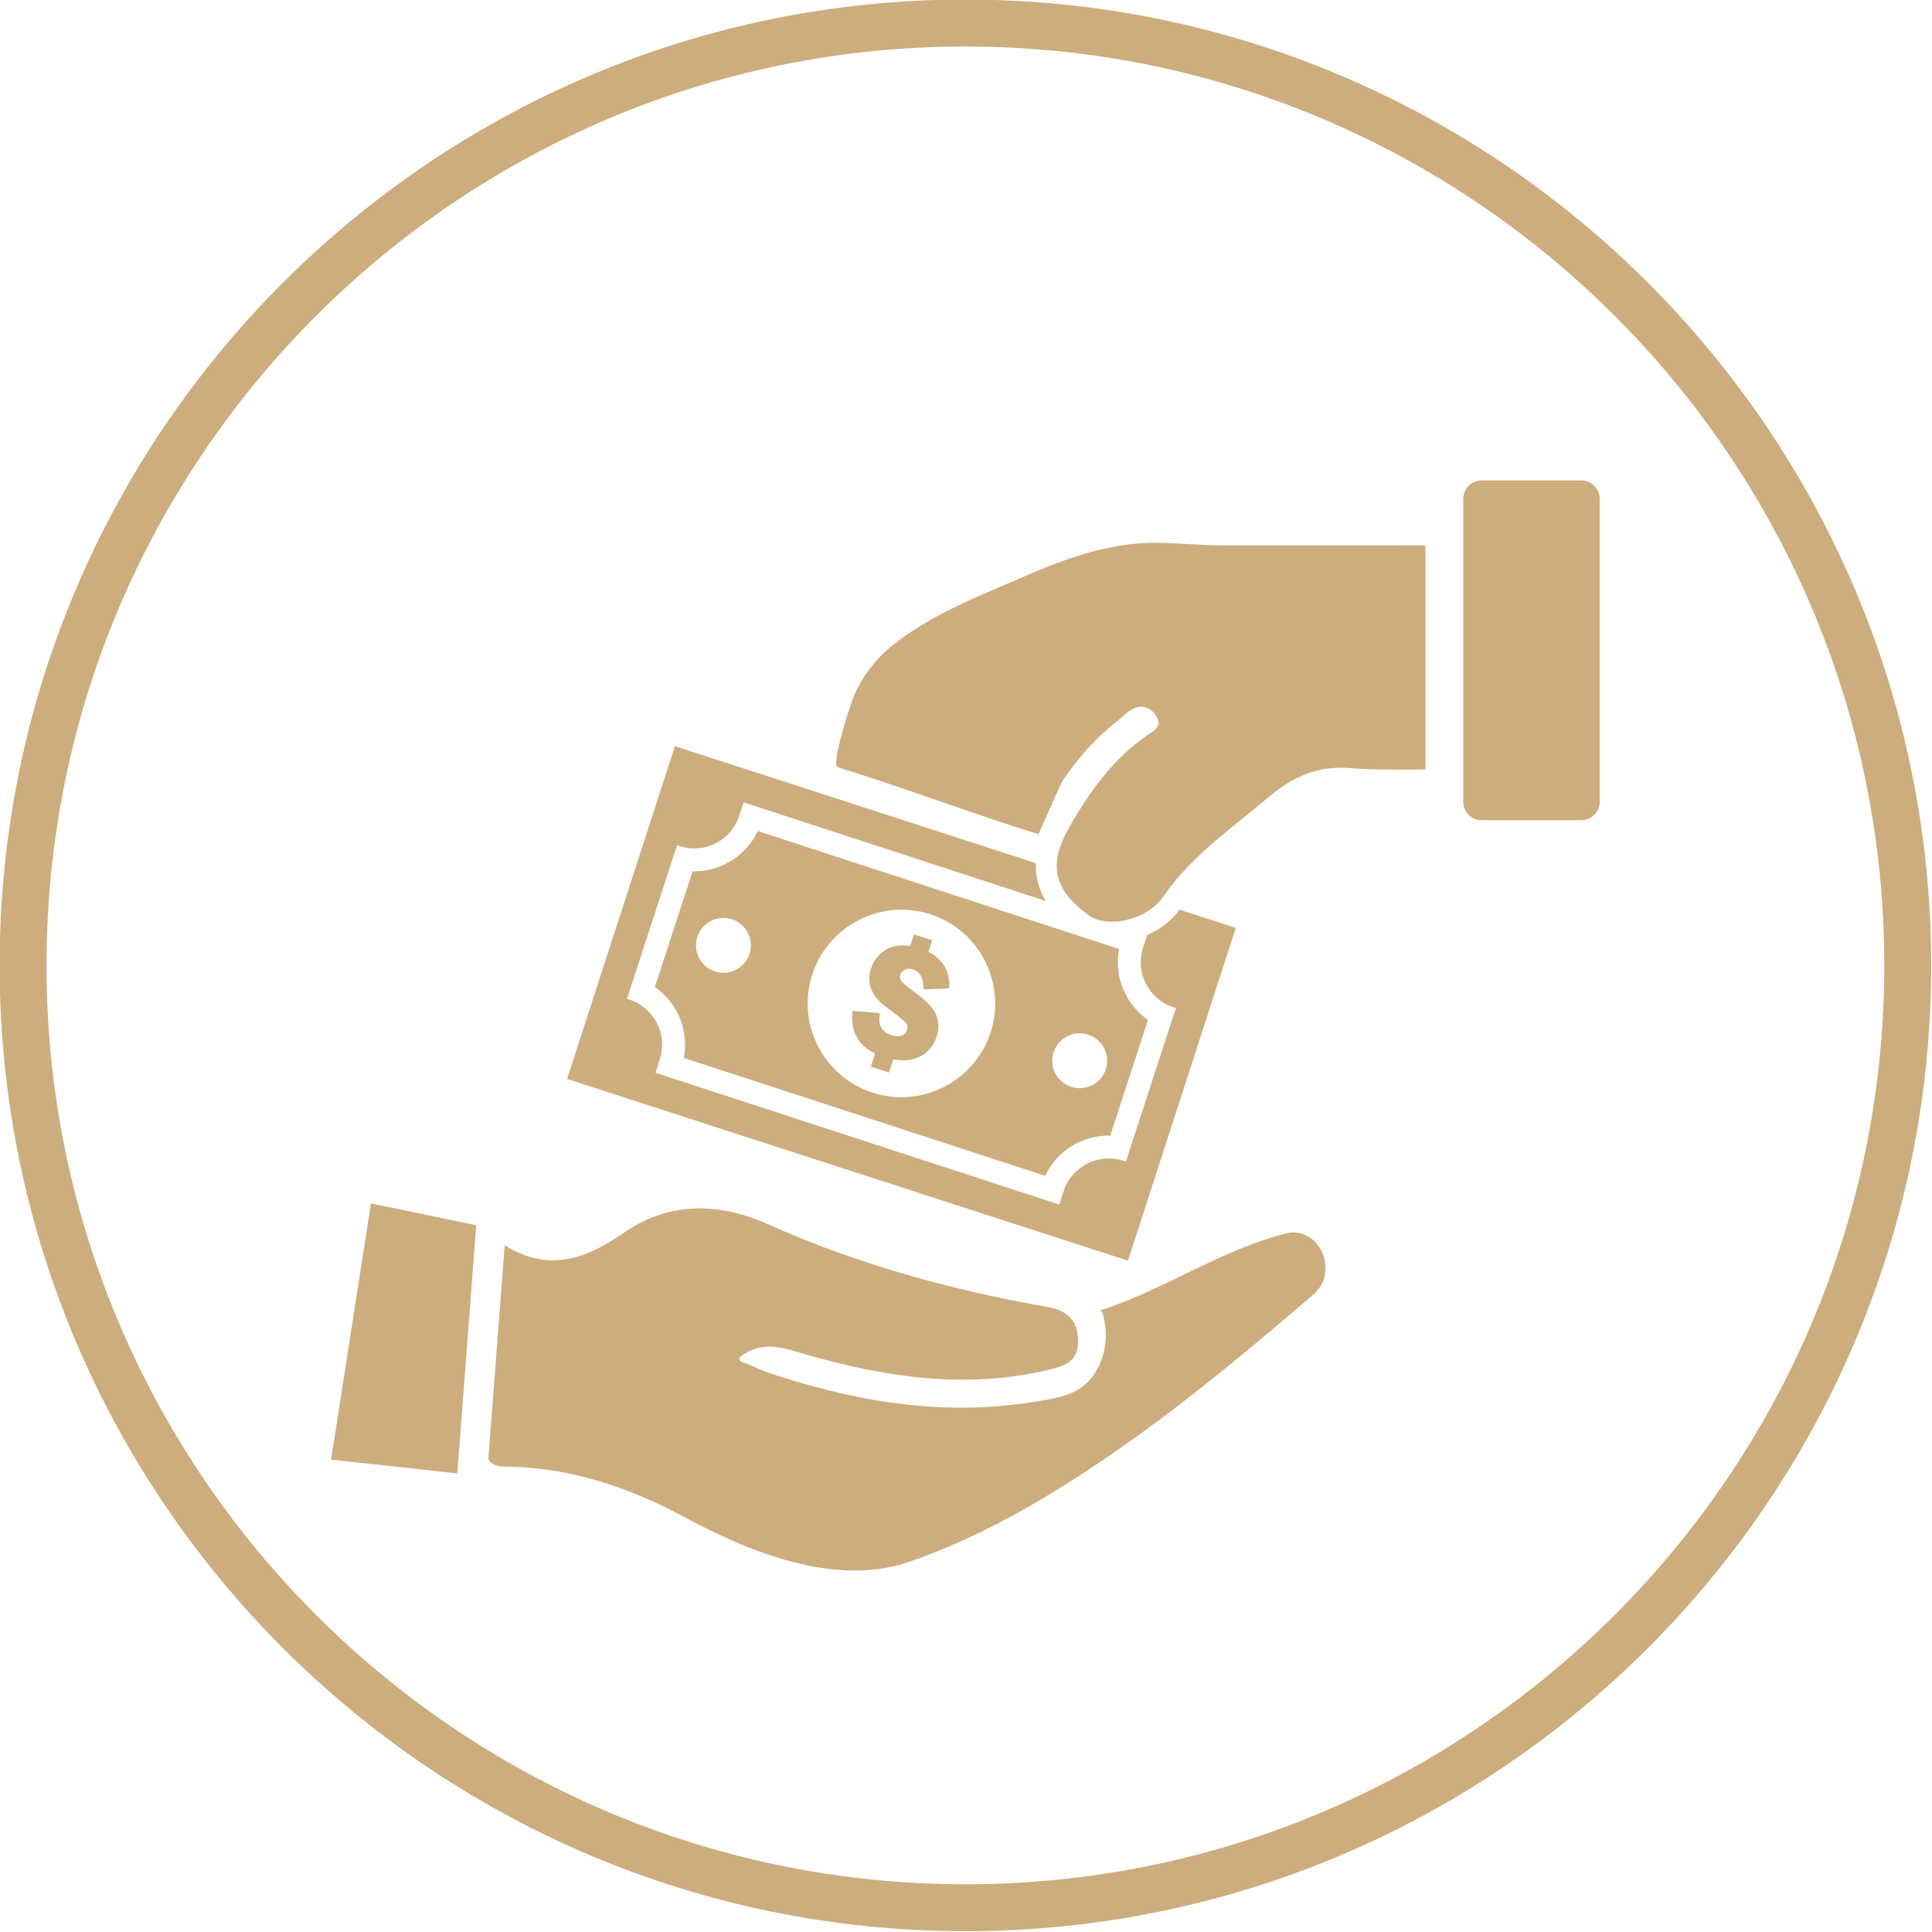 <?xml version="1.0" encoding="UTF-8" standalone="no"?><svg xmlns="http://www.w3.org/2000/svg" xmlns:xlink="http://www.w3.org/1999/xlink" fill="#000000" height="160.7" preserveAspectRatio="xMidYMid meet" version="1" viewBox="19.7 19.7 160.7 160.7" width="160.7" zoomAndPan="magnify"><g fill="#cdad7d" id="change1_1"><path d="M 100 176.43 C 57.855 176.43 23.57 142.145 23.57 100 C 23.57 57.855 57.855 23.57 100 23.57 C 142.145 23.57 176.43 57.855 176.43 100 C 176.43 142.145 142.145 176.43 100 176.43 Z M 100 19.664 C 55.703 19.664 19.668 55.703 19.668 100 C 19.668 144.297 55.703 180.332 100 180.332 C 144.297 180.332 180.332 144.297 180.332 100 C 180.332 55.703 144.297 19.664 100 19.664" fill="inherit"/><path d="M 122.492 96.883 L 117.809 95.363 C 117.152 96.27 116.203 97 115.117 97.477 L 114.781 98.52 C 114.453 99.52 114.535 100.586 115.012 101.52 C 115.488 102.461 116.301 103.152 117.301 103.48 L 117.512 103.547 L 113.344 116.32 L 113.133 116.254 C 111.07 115.582 108.844 116.711 108.172 118.773 L 107.809 119.891 L 74.219 108.93 L 74.582 107.809 C 75.254 105.746 74.125 103.52 72.062 102.848 L 71.852 102.781 L 76.016 90.008 L 76.227 90.074 C 77.227 90.402 78.293 90.32 79.23 89.844 C 80.168 89.367 80.863 88.555 81.191 87.555 L 81.551 86.438 L 106.691 94.645 C 106.09 93.66 105.812 92.617 105.863 91.492 L 75.836 81.766 L 66.867 109.445 L 113.523 124.562 L 122.492 96.883" fill="inherit"/><path d="M 96.922 98.875 L 97.238 97.91 L 95.719 97.418 L 95.402 98.383 C 94.574 98.258 93.879 98.371 93.336 98.727 C 92.758 99.102 92.355 99.617 92.148 100.254 C 91.988 100.742 91.965 101.223 92.078 101.672 C 92.191 102.117 92.402 102.508 92.711 102.832 C 93 103.145 93.418 103.496 93.988 103.902 C 94.723 104.438 94.988 104.703 95.082 104.832 C 95.191 104.984 95.211 105.152 95.141 105.367 C 95.074 105.578 94.938 105.73 94.73 105.832 C 94.527 105.93 94.234 105.922 93.871 105.801 C 93.07 105.539 92.75 105.027 92.863 104.188 L 92.895 103.965 L 90.602 103.777 L 90.586 103.992 C 90.473 105.543 91.109 106.664 92.484 107.324 L 92.129 108.418 L 93.648 108.914 L 94.008 107.812 C 94.875 107.977 95.625 107.895 96.242 107.574 C 96.906 107.227 97.367 106.664 97.617 105.902 C 97.781 105.406 97.801 104.918 97.68 104.461 C 97.559 104.008 97.324 103.602 96.988 103.262 C 96.668 102.934 96.207 102.543 95.613 102.105 C 94.969 101.629 94.73 101.383 94.648 101.262 C 94.547 101.121 94.527 100.965 94.59 100.773 C 94.656 100.582 94.781 100.441 94.973 100.355 C 95.172 100.262 95.395 100.262 95.66 100.348 C 96.199 100.52 96.477 100.992 96.516 101.789 L 96.527 102 L 98.66 101.91 L 98.664 101.707 C 98.672 100.414 98.086 99.461 96.922 98.875" fill="inherit"/><path d="M 111.68 108.637 C 111.289 109.836 110.004 110.492 108.805 110.102 C 107.609 109.715 106.949 108.426 107.34 107.227 C 107.727 106.031 109.012 105.371 110.211 105.762 C 111.41 106.148 112.066 107.438 111.68 108.637 Z M 102.094 105.582 C 100.762 109.66 96.359 111.906 92.277 110.582 L 92.262 110.578 C 90.285 109.934 88.676 108.555 87.73 106.695 C 86.789 104.836 86.625 102.723 87.27 100.746 C 88.598 96.668 93.004 94.426 97.086 95.746 L 97.098 95.75 C 101.188 97.086 103.426 101.496 102.094 105.582 Z M 82.043 99.035 C 81.656 100.23 80.371 100.891 79.172 100.504 C 77.973 100.113 77.316 98.828 77.703 97.629 C 78.094 96.43 79.379 95.773 80.578 96.16 C 81.777 96.547 82.434 97.836 82.043 99.035 Z M 82.73 88.824 C 82.18 89.992 81.262 90.941 80.09 91.539 C 79.219 91.98 78.27 92.195 77.309 92.172 L 74.172 101.793 C 76.07 103.113 77.012 105.434 76.574 107.695 L 106.633 117.504 C 107.613 115.418 109.742 114.102 112.051 114.156 L 115.188 104.535 C 114.402 103.988 113.758 103.254 113.316 102.383 C 112.719 101.211 112.539 99.902 112.789 98.633 L 82.73 88.824" fill="inherit"/><path d="M 126.723 122.281 C 121.281 123.637 116.547 126.984 111.188 128.707 C 111.512 128.602 111.691 130.402 111.691 130.602 C 111.699 131.43 111.539 132.258 111.238 133.008 C 110.184 135.59 108.188 135.887 105.992 136.254 C 104.473 136.52 102.934 136.68 101.395 136.746 C 97.93 136.906 94.461 136.574 91.047 135.891 C 89.312 135.547 87.602 135.105 85.898 134.602 C 85.035 134.344 84.18 134.07 83.328 133.777 C 83.105 133.703 82.027 133.188 81.363 132.965 C 81.184 132.906 81.156 132.625 81.312 132.512 C 82.816 131.414 84.273 131.637 85.758 132.078 C 92.711 134.156 99.695 135.352 106.875 133.648 C 108.254 133.324 109.43 132.992 109.367 131.121 C 109.316 129.363 108.262 128.66 106.836 128.41 C 98.867 127.012 91.098 124.891 83.527 121.504 C 79.812 119.848 75.566 119.496 71.668 122.188 C 68.672 124.258 65.477 125.676 61.68 123.273 L 60.316 141.082 C 60.586 141.52 61.055 141.691 61.707 141.691 C 66.832 141.719 71.859 143.316 76.504 145.824 C 81.949 148.766 89.156 151.754 95.367 149.598 C 102.066 147.273 108.309 143.43 114.051 139.324 C 119.203 135.641 124.055 131.562 128.863 127.449 C 129.598 126.82 129.875 126.156 129.938 125.434 C 130.105 123.43 128.43 121.852 126.723 122.281" fill="inherit"/><path d="M 47.238 141.109 C 50.742 141.488 54.203 141.871 57.738 142.258 L 59.312 121.613 L 50.555 119.797 L 47.238 141.109" fill="inherit"/><path d="M 151.234 59.664 L 142.934 59.664 C 142.09 59.664 141.41 60.352 141.41 61.191 L 141.41 86.395 C 141.41 87.238 142.09 87.922 142.934 87.922 L 151.234 87.922 C 152.078 87.922 152.762 87.238 152.762 86.395 L 152.762 61.191 C 152.762 60.352 152.078 59.664 151.234 59.664" fill="inherit"/><path d="M 121.434 65.07 C 118.855 65.066 116.371 64.664 113.781 64.961 C 110.629 65.324 107.824 66.383 104.938 67.633 C 101.168 69.266 97.219 70.762 93.973 73.352 C 92.582 74.465 91.477 75.879 90.754 77.512 C 90.531 78.012 88.762 83.32 89.387 83.516 C 95.41 85.391 100.215 87.262 106.07 89.086 C 106.105 89.098 107.91 84.895 108.078 84.648 C 108.723 83.699 109.422 82.789 110.195 81.941 C 110.941 81.121 111.754 80.355 112.633 79.68 C 113.137 79.285 113.621 78.711 114.273 78.527 C 115.008 78.32 115.719 78.82 115.996 79.5 C 116.215 80.035 115.867 80.367 115.449 80.641 C 112.441 82.594 110.402 85.426 108.645 88.496 C 106.875 91.602 107.305 93.688 110.242 95.824 C 111.754 96.918 115.031 96.324 116.461 94.27 C 118.828 90.855 122.164 88.594 125.242 85.984 C 127.297 84.246 129.414 83.34 132.152 83.605 C 133.527 83.738 136.824 83.727 138.266 83.695 L 138.266 65.066 C 133.289 65.07 126.406 65.074 121.434 65.07" fill="inherit"/></g></svg>